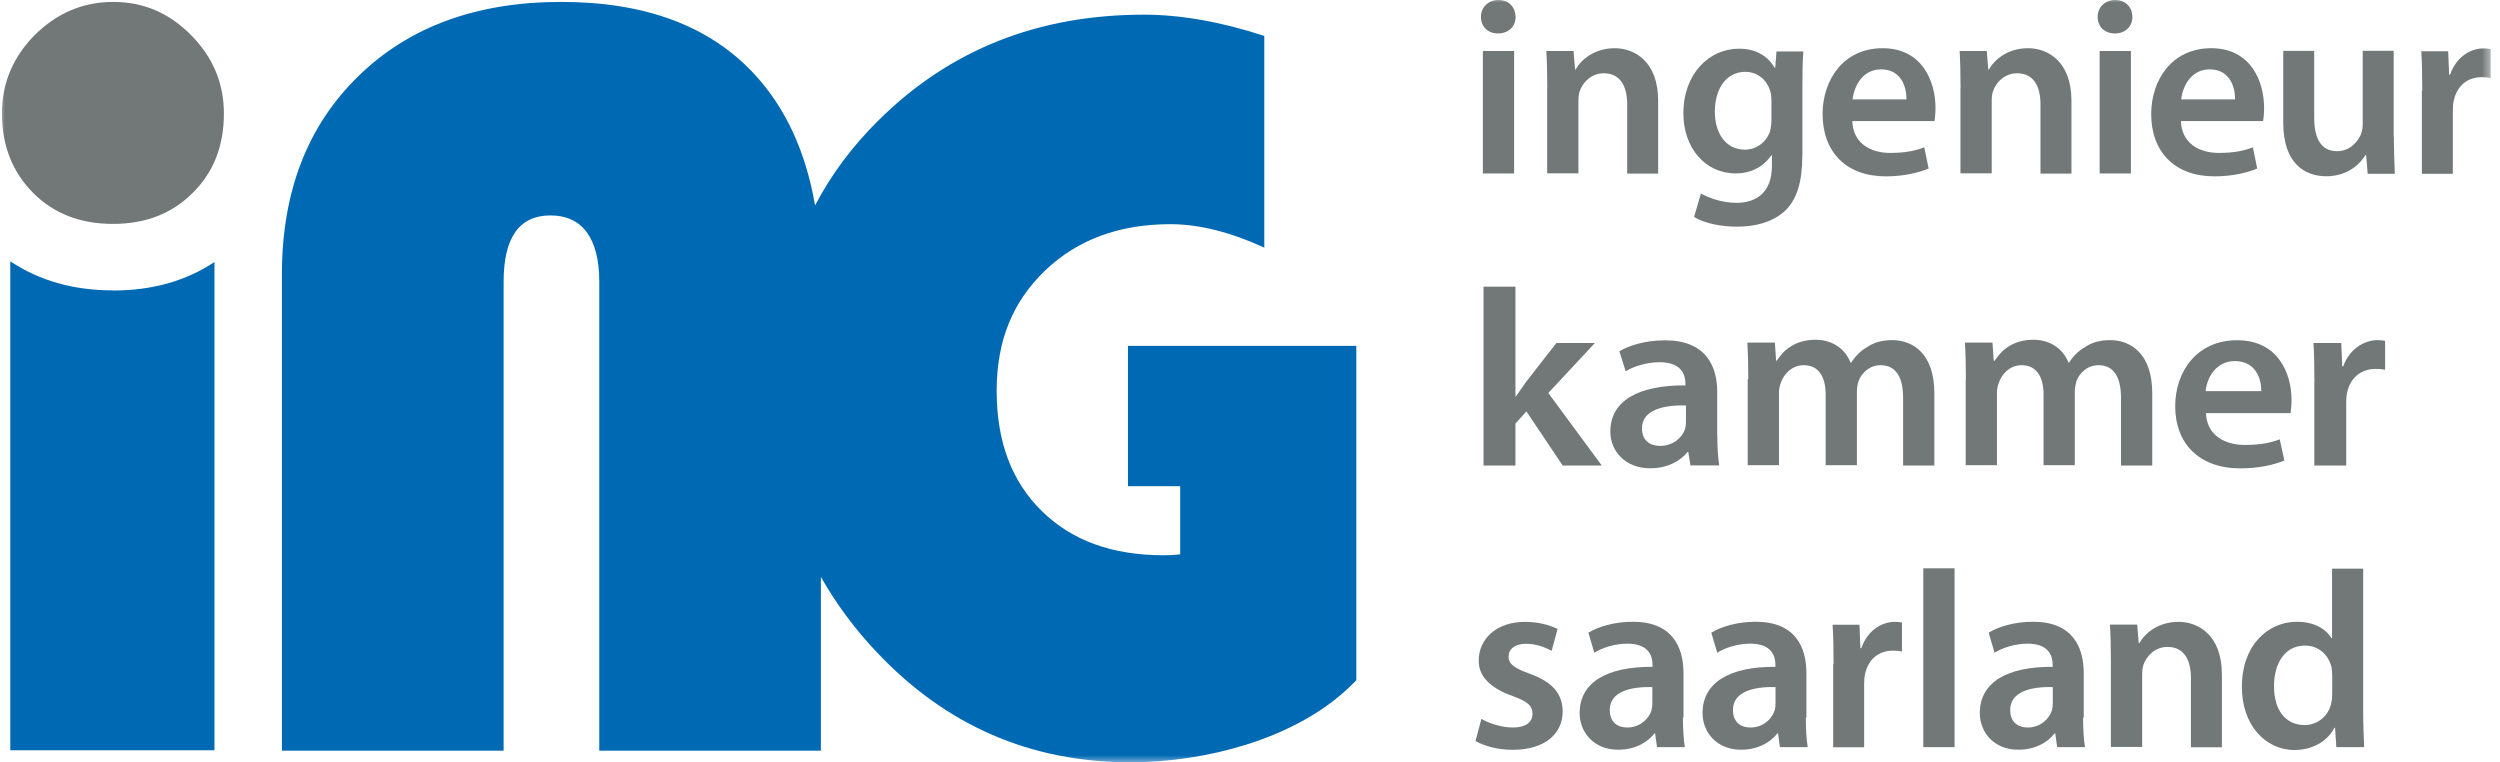 <?xml version="1.0" encoding="UTF-8"?><svg xmlns="http://www.w3.org/2000/svg" xmlns:xlink="http://www.w3.org/1999/xlink" viewBox="0 0 262 80" width="164" height="50"><defs><style>.d{mask:url(#b);}.e{fill:#0069b4;}.f{fill:#fff;}.g{fill:#727777;}</style><mask id="b" x="-.2" y="-.23" width="261.52" height="80.39" maskUnits="userSpaceOnUse"><g id="c"><path class="f" d="M261.33-.23H-.2v80.39h261.52V-.23Z"/></g></mask></defs><g class="d"><path class="g" d="M158.88,1.77c0,.98-.72,1.74-1.84,1.74s-1.8-.75-1.8-1.74.75-1.77,1.84-1.77,1.77.75,1.8,1.77ZM155.44,18.24V5.35h3.28v12.86h-3.28v.03Z"/><path class="g" d="M162.2,9.19c0-1.48-.03-2.72-.1-3.84h2.86l.16,1.94h.06c.56-1.02,1.97-2.23,4.1-2.23s4.56,1.44,4.56,5.51v7.65h-3.25v-7.28c0-1.84-.69-3.25-2.46-3.25-1.28,0-2.2.92-2.53,1.9-.1.3-.13.69-.13,1.05v7.55h-3.28v-8.99Z"/><path class="g" d="M188.97,16.37c0,2.69-.56,4.63-1.9,5.84-1.35,1.18-3.18,1.58-4.96,1.58-1.64,0-3.38-.33-4.5-1.02l.72-2.46c.82.46,2.2.98,3.74.98,2.1,0,3.71-1.12,3.71-3.87v-1.12h-.07c-.75,1.15-2.07,1.9-3.74,1.9-3.18,0-5.48-2.66-5.48-6.3,0-4.23,2.76-6.79,5.84-6.79,1.97,0,3.12.95,3.74,2h.06l.13-1.71h2.82c-.07.89-.1,1.94-.1,3.71v7.25h-.03ZM185.73,10.53c0-.3-.03-.62-.1-.89-.33-1.18-1.28-2.1-2.66-2.1-1.84,0-3.18,1.58-3.18,4.2,0,2.2,1.12,3.97,3.15,3.97,1.21,0,2.27-.79,2.66-1.97.07-.33.13-.79.13-1.15v-2.07Z"/><path class="g" d="M194.22,12.7c.06,2.33,1.9,3.35,3.97,3.35,1.51,0,2.59-.2,3.58-.59l.46,2.23c-1.12.46-2.66.82-4.5.82-4.17,0-6.63-2.59-6.63-6.53,0-3.58,2.17-6.92,6.3-6.92s5.55,3.45,5.55,6.27c0,.62-.07,1.08-.1,1.38h-8.63ZM199.9,10.43c.03-1.18-.49-3.15-2.66-3.15-2,0-2.85,1.84-2.99,3.15h5.64Z"/><path class="g" d="M205.58,9.19c0-1.48-.03-2.72-.1-3.84h2.85l.16,1.94h.07c.56-1.02,1.97-2.23,4.1-2.23s4.56,1.44,4.56,5.51v7.65h-3.25v-7.28c0-1.84-.69-3.25-2.46-3.25-1.28,0-2.2.92-2.53,1.9-.1.3-.13.69-.13,1.05v7.55h-3.28v-8.99Z"/><path class="g" d="M223.62,1.77c0,.98-.72,1.74-1.84,1.74s-1.81-.75-1.81-1.74.75-1.77,1.84-1.77,1.8.75,1.8,1.77ZM220.18,18.24V5.35h3.28v12.86h-3.28v.03Z"/><path class="g" d="M228.71,12.7c.07,2.33,1.9,3.35,3.97,3.35,1.51,0,2.59-.2,3.58-.59l.46,2.23c-1.12.46-2.66.82-4.5.82-4.17,0-6.63-2.59-6.63-6.53,0-3.58,2.17-6.92,6.3-6.92s5.55,3.45,5.55,6.27c0,.62-.06,1.08-.1,1.38h-8.63ZM234.39,10.43c.03-1.18-.49-3.15-2.66-3.15-2,0-2.85,1.84-2.99,3.15h5.64Z"/><path class="g" d="M251.06,14.37c0,1.54.07,2.79.1,3.87h-2.85l-.16-1.97h-.07c-.56.92-1.84,2.23-4.13,2.23s-4.5-1.41-4.5-5.61v-7.55h3.25v7.02c0,2.13.69,3.51,2.4,3.51,1.28,0,2.13-.92,2.49-1.74.1-.3.2-.62.2-1.02v-7.78h3.25v9.02h.03Z"/><path class="g" d="M254.04,9.51c0-1.74-.03-2.99-.1-4.13h2.82l.1,2.46h.1c.62-1.84,2.13-2.76,3.51-2.76.33,0,.49.03.75.07v3.05c-.26-.07-.56-.1-.95-.1-1.58,0-2.63,1.02-2.92,2.46-.07.3-.1.62-.1,1.02v6.66h-3.25v-8.73h.03Z"/><path class="g" d="M158.82,41.64h.07c.33-.49.72-1.05,1.05-1.51l3.22-4.13h4.04l-4.89,5.25,5.61,7.61h-4.1l-3.81-5.68-1.15,1.28v4.4h-3.35v-18.77h3.35v11.55h-.03Z"/><path class="g" d="M180.05,45.77c0,1.15.07,2.3.2,3.08h-3.02l-.23-1.41h-.07c-.82,1.02-2.2,1.71-3.94,1.71-2.66,0-4.17-1.87-4.17-3.84,0-3.25,2.95-4.89,7.88-4.86v-.2c0-.85-.36-2.23-2.69-2.23-1.31,0-2.66.39-3.58.95l-.66-2.1c.99-.59,2.69-1.15,4.79-1.15,4.23,0,5.48,2.63,5.48,5.41v4.63ZM176.77,42.56c-2.36-.07-4.63.46-4.63,2.4,0,1.28.85,1.84,1.9,1.84,1.34,0,2.33-.85,2.62-1.77.07-.23.1-.49.1-.72v-1.74Z"/><path class="g" d="M183.3,39.8c0-1.48-.03-2.72-.1-3.84h2.89l.13,1.9h.07c.66-1.02,1.84-2.2,4.07-2.2,1.74,0,3.12.95,3.67,2.4h.07c.46-.72,1.02-1.25,1.64-1.61.72-.49,1.57-.75,2.66-.75,2.2,0,4.43,1.44,4.43,5.58v7.58h-3.28v-7.12c0-2.13-.75-3.41-2.36-3.41-1.15,0-2,.79-2.33,1.71-.1.33-.16.72-.16,1.08v7.71h-3.28v-7.45c0-1.8-.72-3.05-2.3-3.05-1.25,0-2.1.95-2.4,1.84-.13.33-.2.69-.2,1.05v7.61h-3.28v-9.02h.07Z"/><path class="g" d="M206.14,39.8c0-1.48-.03-2.72-.1-3.84h2.89l.13,1.9h.1c.66-1.02,1.84-2.2,4.07-2.2,1.74,0,3.12.95,3.68,2.4h.06c.46-.72,1.02-1.25,1.64-1.61.72-.49,1.57-.75,2.66-.75,2.2,0,4.43,1.44,4.43,5.58v7.58h-3.28v-7.12c0-2.13-.75-3.41-2.36-3.41-1.15,0-2,.79-2.33,1.71-.07.33-.16.72-.16,1.08v7.71h-3.28v-7.45c0-1.8-.72-3.05-2.3-3.05-1.25,0-2.1.95-2.39,1.84-.13.33-.2.69-.2,1.05v7.61h-3.28v-9.02h.03Z"/><path class="g" d="M231.34,43.35c.07,2.33,1.97,3.35,4.07,3.35,1.54,0,2.66-.2,3.67-.59l.49,2.23c-1.15.46-2.72.82-4.63.82-4.3,0-6.83-2.59-6.83-6.53,0-3.58,2.23-6.92,6.5-6.92s5.71,3.45,5.71,6.27c0,.62-.07,1.08-.1,1.38h-8.89ZM237.14,41.05c.03-1.18-.52-3.15-2.76-3.15-2.07,0-2.95,1.84-3.08,3.15h5.84Z"/><path class="g" d="M242.72,40.13c0-1.74-.03-2.99-.1-4.13h2.92l.1,2.46h.1c.66-1.84,2.2-2.76,3.61-2.76.33,0,.52.03.79.07v3.05c-.26-.07-.56-.1-.99-.1-1.61,0-2.69,1.02-2.99,2.46-.07.3-.1.62-.1,1.02v6.66h-3.35v-8.73Z"/><path class="g" d="M155.27,75.44c.75.46,2.13.92,3.31.92,1.41,0,2.07-.59,2.07-1.44s-.53-1.31-2.1-1.87c-2.53-.89-3.58-2.23-3.54-3.74,0-2.26,1.87-4.04,4.86-4.04,1.41,0,2.66.36,3.41.75l-.62,2.3c-.56-.33-1.58-.75-2.72-.75s-1.8.56-1.8,1.35.62,1.21,2.23,1.8c2.33.85,3.41,2.03,3.45,3.94,0,2.33-1.84,4.04-5.25,4.04-1.57,0-2.95-.39-3.9-.92l.62-2.33Z"/><path class="g" d="M176.44,75.34c0,1.15.07,2.3.2,3.08h-2.92l-.2-1.44h-.07c-.79,1.02-2.13,1.71-3.81,1.71-2.59,0-4.04-1.87-4.04-3.84,0-3.25,2.89-4.89,7.65-4.86v-.2c0-.85-.33-2.23-2.63-2.23-1.28,0-2.59.39-3.48.95l-.62-2.1c.95-.59,2.63-1.15,4.66-1.15,4.13,0,5.32,2.63,5.32,5.41v4.66h-.07ZM173.26,72.12c-2.3-.07-4.5.46-4.5,2.4,0,1.28.82,1.84,1.84,1.84,1.28,0,2.23-.85,2.53-1.77.07-.23.1-.49.1-.72v-1.74h.03Z"/><path class="g" d="M189.34,75.34c0,1.15.06,2.3.2,3.08h-2.92l-.2-1.44h-.07c-.79,1.02-2.13,1.71-3.81,1.71-2.59,0-4.04-1.87-4.04-3.84,0-3.25,2.89-4.89,7.65-4.86v-.2c0-.85-.33-2.23-2.63-2.23-1.28,0-2.59.39-3.48.95l-.62-2.1c.95-.59,2.63-1.15,4.66-1.15,4.14,0,5.32,2.63,5.32,5.41v4.66h-.06ZM186.19,72.12c-2.3-.07-4.5.46-4.5,2.4,0,1.28.82,1.84,1.84,1.84,1.28,0,2.23-.85,2.53-1.77.07-.23.1-.49.1-.72v-1.74h.03Z"/><path class="g" d="M192.25,69.7c0-1.74-.03-2.99-.1-4.13h2.82l.1,2.46h.1c.62-1.84,2.13-2.76,3.51-2.76.33,0,.49.03.75.07v3.05c-.26-.07-.56-.1-.95-.1-1.58,0-2.63,1.02-2.92,2.46-.07.3-.1.62-.1,1.02v6.66h-3.25v-8.73h.03Z"/><path class="g" d="M201.67,59.65h3.28v18.77h-3.28v-18.77Z"/><path class="g" d="M218.44,75.34c0,1.15.07,2.3.2,3.08h-2.92l-.2-1.44h-.07c-.79,1.02-2.13,1.71-3.81,1.71-2.59,0-4.04-1.87-4.04-3.84,0-3.25,2.89-4.89,7.65-4.86v-.2c0-.85-.33-2.23-2.62-2.23-1.28,0-2.59.39-3.48.95l-.62-2.1c.95-.59,2.62-1.15,4.66-1.15,4.13,0,5.32,2.63,5.32,5.41v4.66h-.07ZM215.29,72.12c-2.3-.07-4.5.46-4.5,2.4,0,1.28.82,1.84,1.84,1.84,1.28,0,2.23-.85,2.53-1.77.07-.23.1-.49.1-.72v-1.74h.03Z"/><path class="g" d="M221.36,69.4c0-1.48-.03-2.72-.1-3.84h2.86l.16,1.94h.07c.56-1.02,1.97-2.23,4.1-2.23s4.56,1.44,4.56,5.51v7.65h-3.25v-7.28c0-1.84-.69-3.25-2.46-3.25-1.28,0-2.2.92-2.53,1.9-.1.3-.13.69-.13,1.05v7.55h-3.28v-8.99Z"/><path class="g" d="M247.84,59.65v15.16c0,1.31.07,2.76.1,3.61h-2.92l-.13-2.03h-.07c-.75,1.44-2.33,2.33-4.2,2.33-3.05,0-5.51-2.63-5.51-6.6-.03-4.3,2.66-6.86,5.78-6.86,1.77,0,3.05.75,3.61,1.71h.07v-7.28h3.28v-.03ZM244.59,70.91c0-.26-.03-.59-.07-.85-.29-1.28-1.31-2.3-2.79-2.3-2.1,0-3.25,1.84-3.25,4.27s1.15,4.07,3.22,4.07c1.31,0,2.49-.89,2.79-2.3.07-.3.1-.62.1-.95v-1.94Z"/><path class="e" d="M11.68,30.48c-4.17,0-7.74-1.02-10.8-3.05v51.32h21.43V27.5c-2.95,1.97-6.5,2.99-10.63,2.99h0Z"/><path class="g" d="M11.68.2c3.15,0,5.87,1.15,8.17,3.48,2.3,2.33,3.45,5.05,3.45,8.24,0,3.38-1.08,6.17-3.28,8.33-2.17,2.17-4.95,3.25-8.37,3.25s-6.2-1.08-8.37-3.25C1.12,18.08,0,15.29,0,11.91c0-3.15,1.15-5.91,3.45-8.24C5.81,1.35,8.53.2,11.68.2Z"/><path class="e" d="M118.19,36.26v14.77h5.48v7.15c-.52.07-1.12.1-1.74.1-5.38,0-9.65-1.54-12.8-4.66-3.15-3.08-4.72-7.28-4.72-12.6s1.71-9.38,5.09-12.63c3.41-3.25,7.78-4.86,13.16-4.86,2.95,0,6.27.82,9.84,2.46V3.77c-4.63-1.51-8.83-2.23-12.63-2.23-11.12,0-20.38,3.68-27.83,11.06-2.76,2.72-4.99,5.71-6.69,8.96-.98-5.68-3.12-10.27-6.37-13.78C74.29,2.72,67.53.2,58.7.2s-15.98,2.59-21.3,7.81c-5.32,5.18-8.01,12.11-8.01,20.77v50.01h23.27V29.57c0-4.63,1.64-6.96,4.92-6.96s5.12,2.33,5.12,6.96v49.22h23.26v-18.24c1.58,2.79,3.54,5.45,5.87,7.91,7.28,7.71,16.14,11.55,26.61,11.55,8.04,0,17-2.49,22.51-7.45.43-.39.82-.75,1.21-1.15v-35.11h-23.99v-.03Z"/></g></svg><!-- shutdown: es sind Fehler in Datei /homepages/5/d4298755600/htdocs/akira/_cms/_configs/config-website.0.global.php aufgetreten. Das wird gemeldet. -->